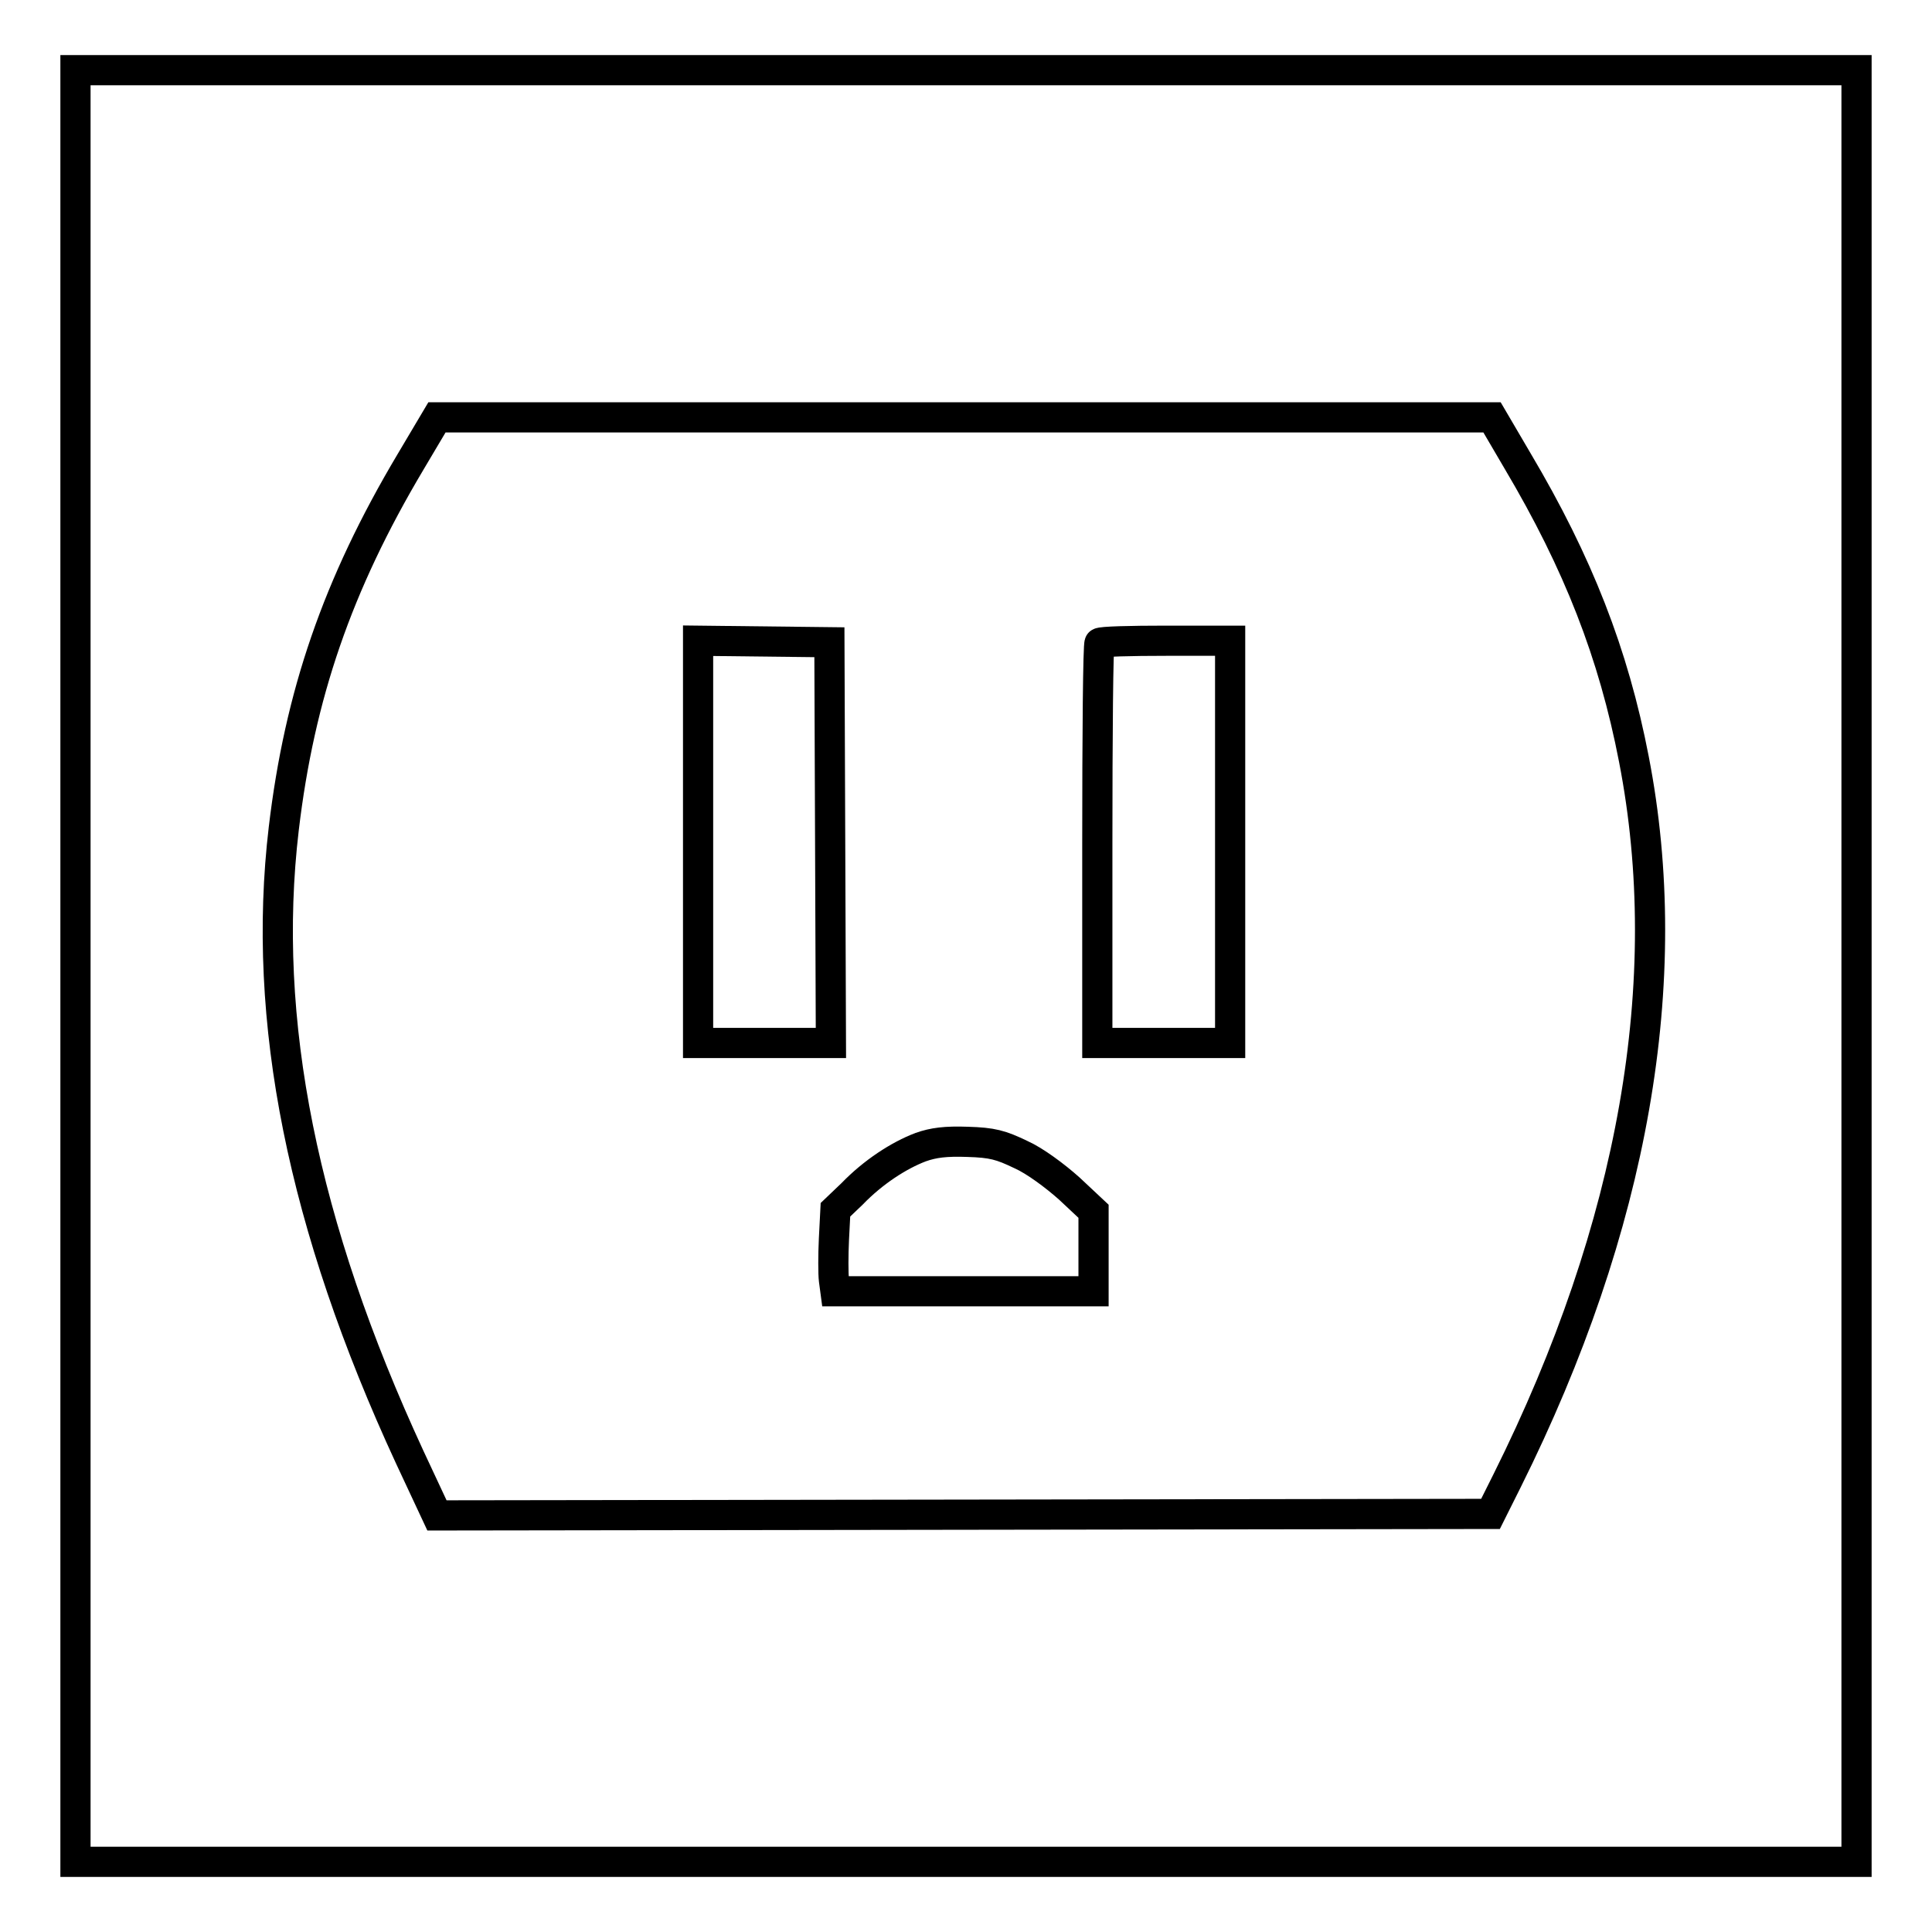 <?xml version="1.0" encoding="utf-8"?>
<!-- Svg Vector Icons : http://www.onlinewebfonts.com/icon -->
<!DOCTYPE svg PUBLIC "-//W3C//DTD SVG 1.1//EN" "http://www.w3.org/Graphics/SVG/1.1/DTD/svg11.dtd">
<svg version="1.1" xmlns="http://www.w3.org/2000/svg" xmlns:xlink="http://www.w3.org/1999/xlink" x="0px" y="0px" viewBox="0 0 256 256" enable-background="new 0 0 256 256" xml:space="preserve">
<g><g><g><path stroke-width="4" fill-opacity="0" stroke="#000000"  d="M10,128v118.7h118h118V128V9.3H128H10V128z M201.1,61.1c8,13.5,12.7,25.5,15.4,39.5c5.7,29.3,0,61.9-16.8,95.6l-2.2,4.4l-69.8,0.1l-69.8,0.1l-3.6-7.7c-14.2-30.7-19.7-57.9-16.7-83.3c2.1-17.7,7.1-32.3,16.8-48.6l3.5-5.9h69.9h69.9L201.1,61.1z"/><path stroke-width="4" fill-opacity="0" stroke="#000000"  d="M92.5,111.5v26.7h8.8h8.8l-0.1-26.6l-0.1-26.5l-8.7-0.1l-8.7-0.1L92.5,111.5L92.5,111.5z"/><path stroke-width="4" fill-opacity="0" stroke="#000000"  d="M145.7,85.2c-0.2,0.1-0.3,12.1-0.3,26.7v26.3h8.8h8.8v-26.7V84.9h-8.5C149.8,84.9,145.9,85,145.7,85.2z"/><path stroke-width="4" fill-opacity="0" stroke="#000000"  d="M122,152c-2.9,1.1-6.3,3.3-9.1,6.2l-2.2,2.1l-0.2,3.9c-0.1,2.1-0.1,4.6,0,5.4l0.2,1.5h17.1h17.1v-5.3v-5.3l-3.2-3c-1.9-1.7-4.6-3.7-6.4-4.5c-2.7-1.3-3.8-1.6-7.1-1.7C125.3,151.2,123.7,151.4,122,152z"/></g></g></g>
</svg>